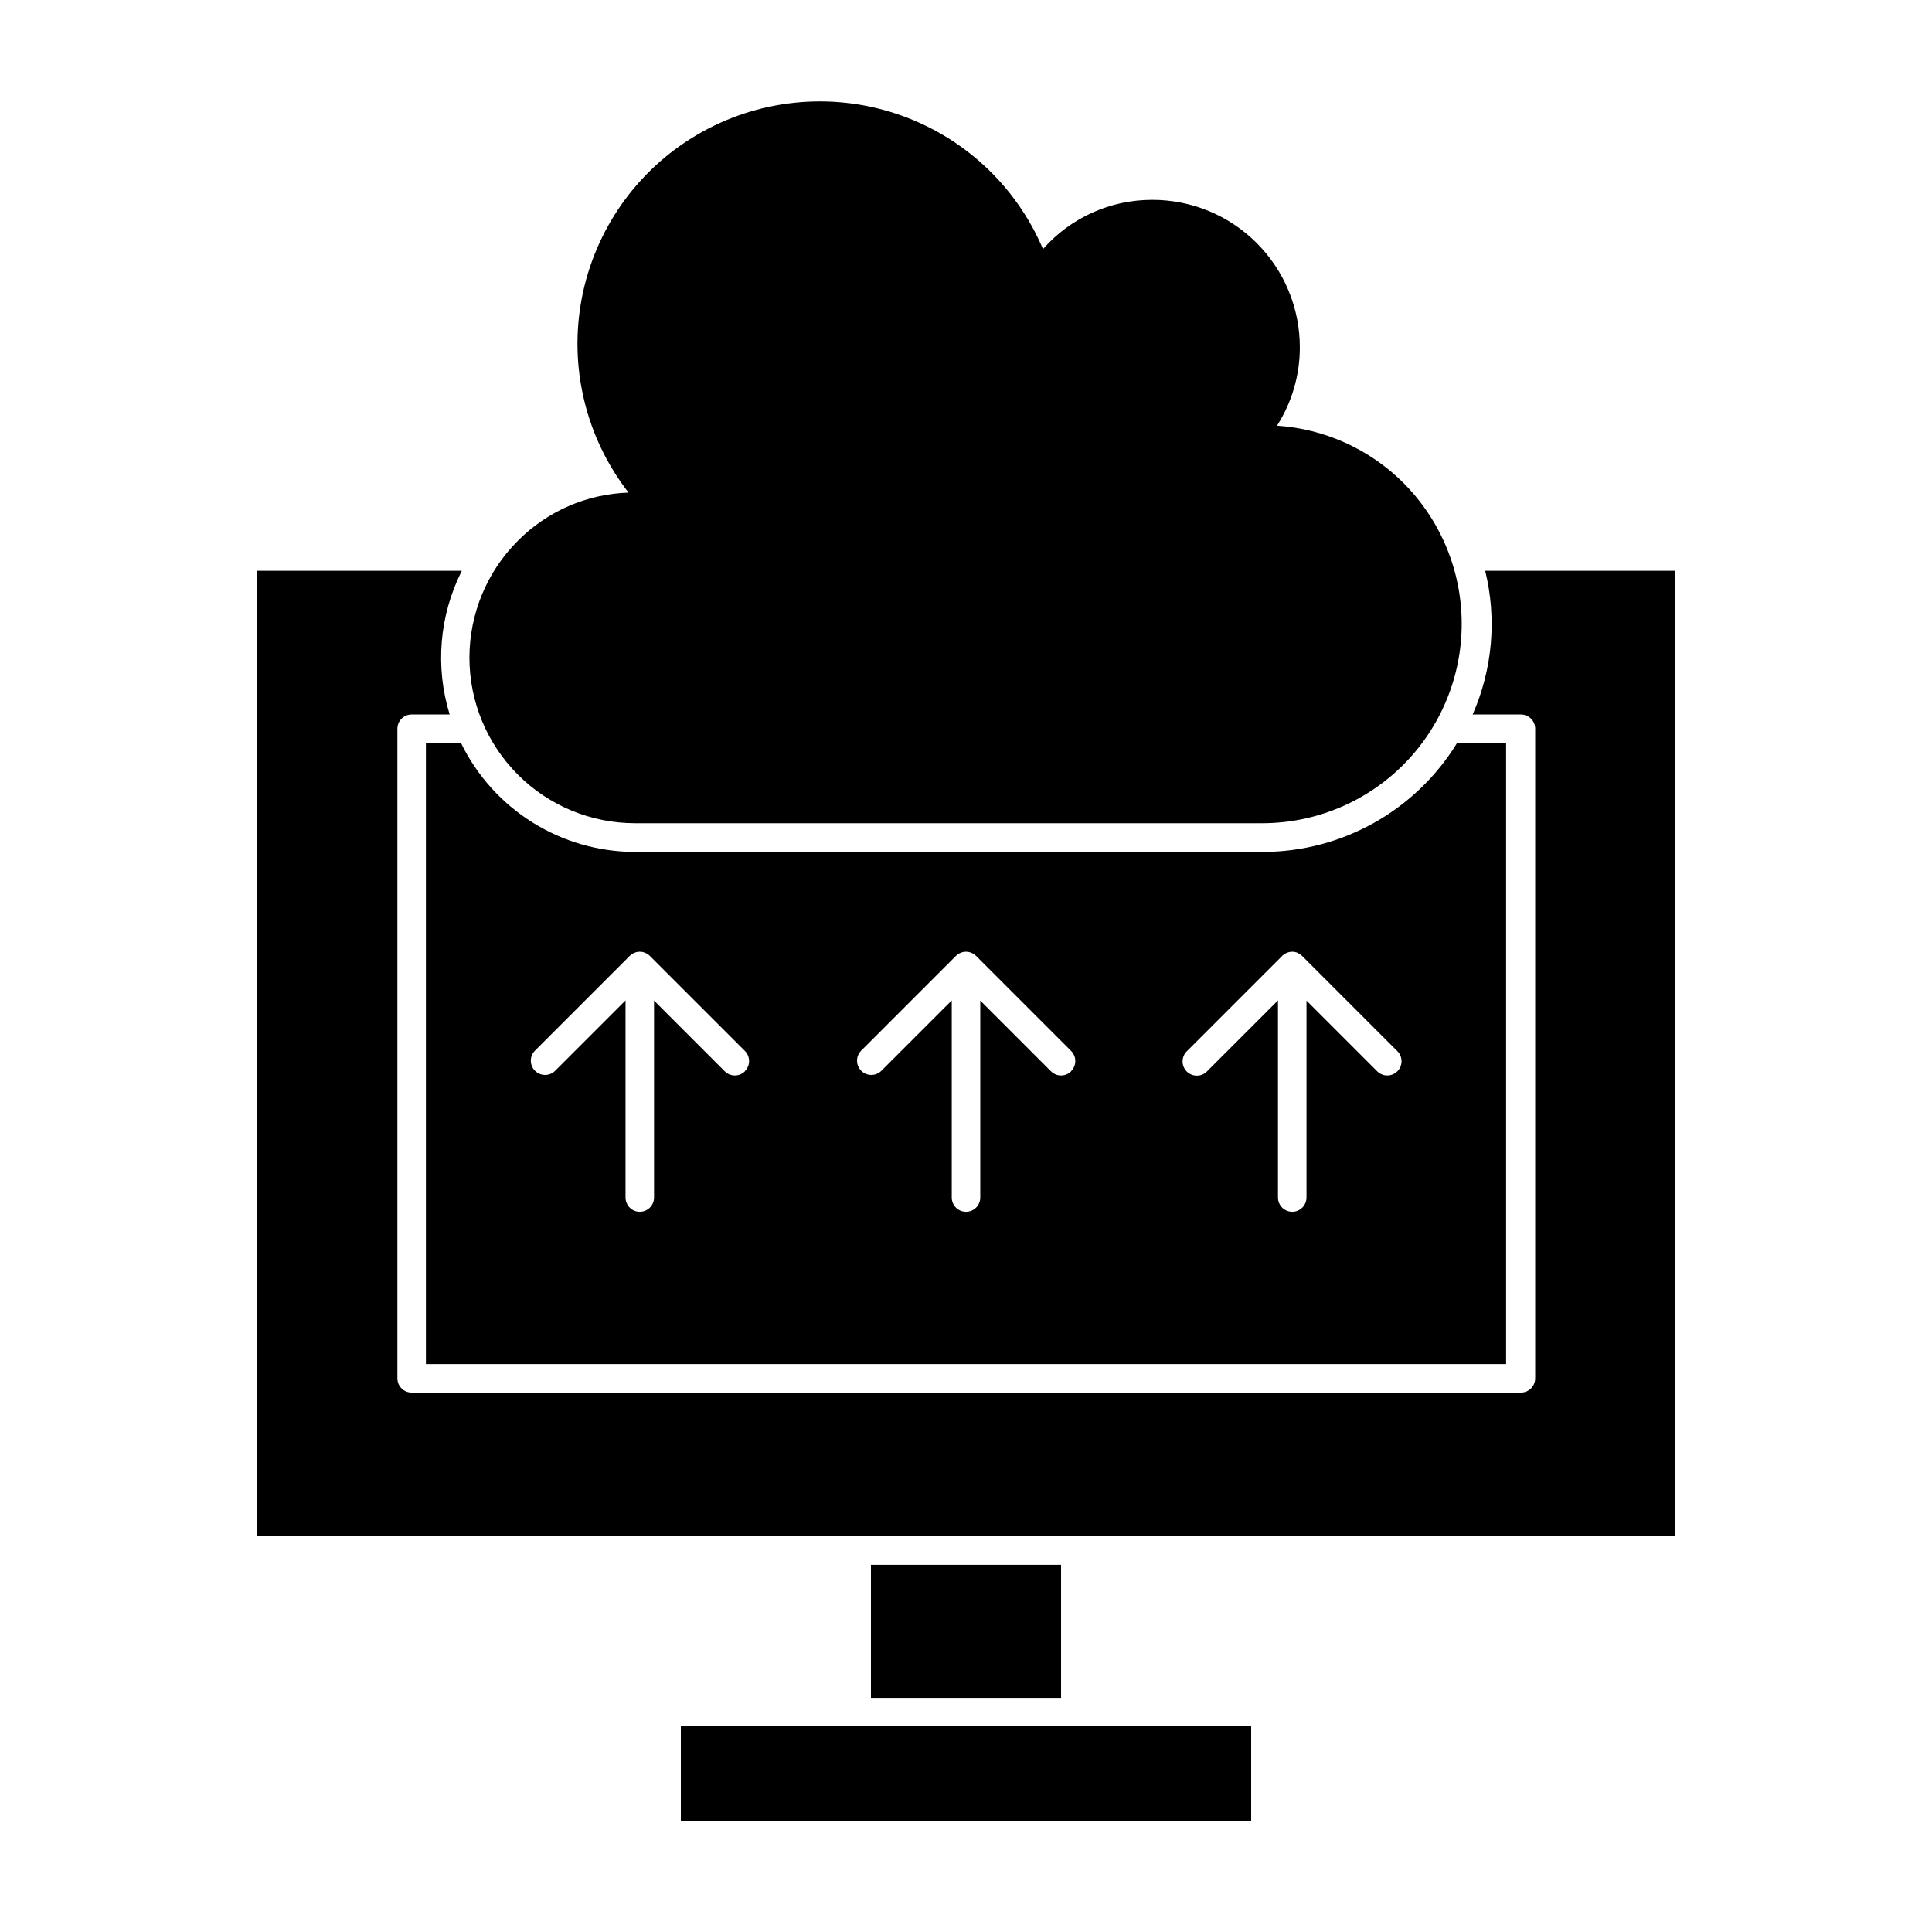 <?xml version="1.0" encoding="UTF-8"?>
<!-- Uploaded to: SVG Repo, www.svgrepo.com, Generator: SVG Repo Mixer Tools -->
<svg fill="#000000" width="800px" height="800px" version="1.1" viewBox="144 144 512 512" xmlns="http://www.w3.org/2000/svg">
 <g>
  <path d="m374.81 558.7h50.383v35.266h-50.383z"/>
  <path d="m425.19 601.52h-100.76v25.188h151.14v-25.188z"/>
  <path d="m587.97 551.14v-255.88h-50.383 0.004c3.121 12.715 1.953 26.105-3.324 38.086h12.797-0.004c2.09 0 3.781 1.691 3.781 3.781v172.15c0 2.09-1.691 3.781-3.781 3.781h-293.97c-2.086 0-3.777-1.691-3.777-3.781v-172.15c0-2.09 1.691-3.781 3.777-3.781h10.078c-3.894-12.633-2.738-26.285 3.223-38.086h-54.359v255.88z"/>
  <path d="m312.29 369.77c-9.609-0.012-19.023-2.719-27.172-7.812-8.148-5.094-14.707-12.371-18.926-21.004h-9.32v164.54h286.26v-164.59h-12.996c-10.961 17.887-30.41 28.812-51.391 28.867zm29.121 58.141c-1.477 1.473-3.867 1.473-5.34 0l-18.742-18.742v52.195c0 2.086-1.691 3.777-3.781 3.777-2.086 0-3.777-1.691-3.777-3.777v-52.246l-18.742 18.742c-1.488 1.387-3.809 1.348-5.246-0.094-1.441-1.438-1.48-3.758-0.094-5.246l25.191-25.191c0.348-0.34 0.758-0.613 1.207-0.805 0.934-0.406 1.992-0.406 2.922 0 0.453 0.191 0.863 0.465 1.211 0.805l25.191 25.191c1.473 1.473 1.473 3.863 0 5.34zm86.453 0c-1.477 1.473-3.867 1.473-5.34 0l-18.742-18.742v52.195c0 2.086-1.691 3.777-3.777 3.777-2.09 0-3.781-1.691-3.781-3.777v-52.246l-18.742 18.742c-1.488 1.387-3.809 1.348-5.246-0.094-1.438-1.438-1.48-3.758-0.094-5.246l25.191-25.191c0.352-0.34 0.758-0.613 1.211-0.805 0.93-0.406 1.988-0.406 2.922 0 0.449 0.191 0.859 0.465 1.207 0.805l25.191 25.191c1.473 1.473 1.473 3.863 0 5.34zm60.055-31.336c0.449 0.191 0.859 0.465 1.207 0.805l25.191 25.191c1.473 1.473 1.473 3.863 0 5.34-1.477 1.473-3.863 1.473-5.34 0l-18.742-18.742v52.195c0 2.086-1.691 3.777-3.777 3.777s-3.781-1.691-3.781-3.777v-52.246l-18.742 18.742h0.004c-0.699 0.75-1.676 1.184-2.699 1.203-1.023 0.016-2.016-0.383-2.738-1.105-0.727-0.727-1.125-1.715-1.105-2.742 0.016-1.023 0.449-1.996 1.199-2.695l25.191-25.191c0.352-0.34 0.762-0.613 1.211-0.805 0.93-0.406 1.988-0.406 2.922 0z"/>
  <path d="m268.4 318.28c0 11.637 4.625 22.801 12.855 31.027 8.227 8.23 19.391 12.855 31.027 12.855h166.26c14.016-0.008 27.453-5.582 37.359-15.496 9.906-9.914 15.469-23.359 15.465-37.375-0.008-14.016-5.578-27.457-15.492-37.363-8.957-8.914-20.844-14.285-33.453-15.113 3.957-6.199 6.055-13.402 6.047-20.758 0.012-10.371-4.102-20.324-11.438-27.66-7.336-7.332-17.285-11.449-27.66-11.434-11.086-0.027-21.641 4.731-28.969 13.047-7.223-17.02-21.426-30.098-38.98-35.898s-36.754-3.754-52.695 5.609c-15.938 9.367-27.066 25.148-30.543 43.305-3.477 18.156 1.035 36.93 12.391 51.523-11.043 0.348-21.535 4.91-29.324 12.746-8.219 8.215-12.84 19.359-12.848 30.984z"/>
 </g>
</svg>